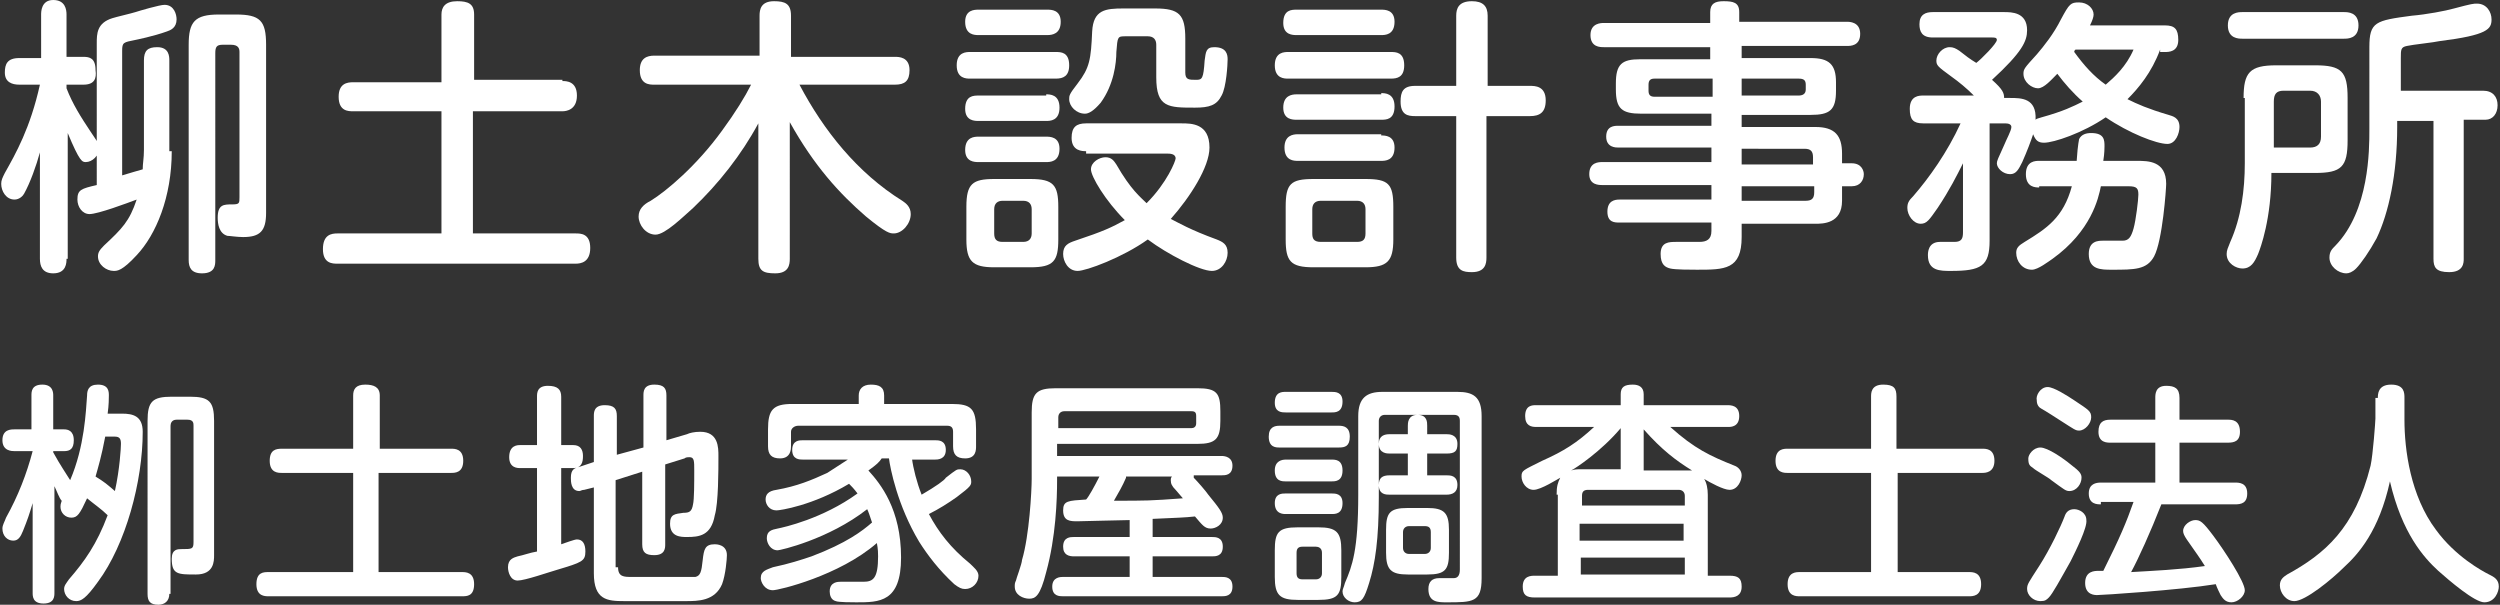 <?xml version="1.0" encoding="UTF-8"?> <svg xmlns="http://www.w3.org/2000/svg" xmlns:xlink="http://www.w3.org/1999/xlink" version="1.1" id="レイヤー_1" x="0px" y="0px" width="206.7px" height="50px" viewBox="0 0 206.7 50" style="enable-background:new 0 0 206.7 50;" xml:space="preserve"><rect x="0" y="0" width="206.7" height="50" fill="#333333" stroke="none"/> <style type="text/css"> .st0{fill:#FFFFFF;} </style> <g> <g> <path class="st0" d="M5.5,21.4c0,0.3,0,1.2-1.1,1.2c-0.9,0-1.1-0.6-1.1-1.2v-8.8C3,13.7,2.5,15.1,2,16c-0.1,0.2-0.4,0.5-0.8,0.5 c-0.7,0-1.1-0.7-1.1-1.3c0-0.3,0.1-0.5,0.3-0.9c0.9-1.6,2.1-3.7,2.9-7.3H1.6C1,7,0.4,6.8,0.4,6c0-0.7,0.2-1.2,1.2-1.2h1.8V1.2 C3.4,1,3.4,0,4.4,0c1,0,1.1,0.8,1.1,1.2v3.5h1.4c0.5,0,1,0.1,1,1.1C8,6.5,7.8,7,6.9,7H5.5v0.3C6,8.6,6.7,9.7,7.5,10.9 c0.6,0.9,0.7,1,0.7,1.3c0,0.7-0.6,1.2-1.1,1.2c-0.3,0-0.5,0-1.5-2.4V21.4z M14.2,12.5c0,3.8-1.3,6.9-2.9,8.6 c-1.2,1.3-1.6,1.3-1.9,1.3c-0.6,0-1.3-0.5-1.3-1.2c0-0.3,0.1-0.5,0.5-0.9c1.5-1.4,2.1-2,2.7-3.8c-0.8,0.3-3.2,1.2-3.9,1.2 c-0.6,0-1-0.6-1-1.2c0-0.8,0.3-0.9,1.6-1.2V3.6c0-0.8,0-1.7,1.3-2.1c0.3-0.1,1.6-0.4,1.9-0.5c0.3-0.1,2-0.6,2.4-0.6 c0.8,0,1,0.8,1,1.2c0,0.7-0.5,0.9-0.8,1c-1.1,0.4-2.6,0.7-2.6,0.7c-1,0.2-1.1,0.2-1.1,0.9v10.3c0.7-0.2,1.3-0.4,1.7-0.5 c0-0.5,0.1-0.9,0.1-1.6V5c0-0.8,0.3-1.1,1.1-1.1c1,0,1,0.8,1,1.1V12.5z M17.8,21.5c0,0.4,0,1.1-1.1,1.1c-0.9,0-1.1-0.5-1.1-1.1 V3.7c0-1.9,0.5-2.5,2.5-2.5h1.4c2,0,2.5,0.5,2.5,2.5v13.9c0,1.5-0.5,2-1.9,2c-0.5,0-1.1-0.1-1.3-0.1C18.1,19.3,18,18.5,18,18 c0-1.1,0.5-1.1,1.2-1.1c0.6,0,0.6-0.1,0.6-0.6v-12c0-0.3-0.1-0.6-0.7-0.6h-0.7c-0.5,0-0.6,0.2-0.6,0.7V21.5z"></path> <path class="st0" d="M46.5,6.7c0.3,0,1.2,0,1.2,1.2c0,1.2-0.9,1.3-1.2,1.3h-7.4v10.1h8.5c0.4,0,1.2,0,1.2,1.2 c0,1.2-0.8,1.3-1.2,1.3H27.9c-0.4,0-1.2,0-1.2-1.2c0-1.2,0.7-1.3,1.2-1.3h8.6V9.2h-7.3c-0.4,0-1.2,0-1.2-1.2 c0-1.1,0.7-1.2,1.2-1.2h7.3V1.2c0-0.6,0.3-1.1,1.3-1.1c0.9,0,1.4,0.2,1.4,1.1v5.4H46.5z"></path> <path class="st0" d="M65.3,21.4c0,0.5-0.1,1.2-1.2,1.2c-1,0-1.4-0.2-1.4-1.2V10.2c-1.4,2.6-3.3,5-5.4,7c-0.8,0.7-2.3,2.2-3.1,2.2 s-1.4-0.8-1.4-1.5c0-0.6,0.4-1,1-1.3c1.3-0.8,3.8-2.9,5.9-5.8c1.1-1.5,1.9-2.8,2.4-3.8h-8c-0.4,0-1.2,0-1.2-1.2 c0-1,0.6-1.2,1.2-1.2h8.7V1.3c0-0.5,0.1-1.2,1.2-1.2c0.9,0,1.4,0.2,1.4,1.2v3.4H74c0.3,0,1.2,0,1.2,1.1c0,0.9-0.4,1.2-1.2,1.2 h-7.9c2,3.8,4.8,7.3,8.5,9.6c0.3,0.2,0.7,0.5,0.7,1.1c0,0.8-0.7,1.6-1.4,1.6c-0.3,0-0.6,0-2.3-1.4c-2.2-1.9-4.3-4.2-6.3-7.8V21.4z "></path> <path class="st0" d="M87.3,4.3c0.4,0,1.1,0,1.1,1.1c0,0.9-0.5,1.1-1.1,1.1h-7.1c-0.3,0-1.1,0-1.1-1.1c0-1.1,0.8-1.1,1.1-1.1H87.3z M86.6,0.8c0.3,0,1.1,0,1.1,1c0,1-0.7,1.1-1.1,1.1h-5.7c-0.3,0-1.1,0-1.1-1.1c0-1,0.8-1,1.1-1H86.6z M86.5,7.8 c0.3,0,1.1,0,1.1,1.1c0,1.1-0.8,1.1-1.1,1.1h-5.6c-0.3,0-1.1,0-1.1-1c0-1.1,0.7-1.1,1.1-1.1H86.5z M86.5,11.3c0.3,0,1.1,0,1.1,1 c0,1.1-0.8,1.1-1.1,1.1h-5.6c-0.3,0-1.1,0-1.1-1c0-1.1,0.8-1.1,1.1-1.1H86.5z M87.5,19.8c0,1.8-0.4,2.3-2.3,2.3h-3 c-1.8,0-2.3-0.5-2.3-2.3v-2.7c0-1.9,0.5-2.3,2.3-2.3h3c1.9,0,2.3,0.5,2.3,2.3V19.8z M85.3,17.3c0-0.4-0.2-0.7-0.7-0.7h-1.7 c-0.4,0-0.7,0.2-0.7,0.7v2c0,0.5,0.2,0.7,0.7,0.7h1.7c0.5,0,0.7-0.3,0.7-0.7V17.3z M89.8,12.5c-0.3,0-1.2,0-1.2-1.1 c0-0.9,0.4-1.2,1.2-1.2h7.9c0.8,0,2.3,0,2.3,2c0,1.6-1.6,4.1-3.2,5.9c0.6,0.3,1.6,0.9,3.8,1.7c0.5,0.2,0.9,0.4,0.9,1.1 c0,0.7-0.5,1.5-1.3,1.5c-1,0-3.7-1.4-5.3-2.6c-2.1,1.5-5.1,2.6-5.8,2.6c-0.8,0-1.2-0.8-1.2-1.4c0-0.7,0.4-0.9,1-1.1 c2.4-0.8,3-1.1,4.1-1.7c-1.6-1.6-2.8-3.6-2.8-4.2c0-0.6,0.7-1,1.2-1c0.5,0,0.7,0.3,0.9,0.6c1.2,2.1,2,2.7,2.5,3.2 c1.7-1.7,2.4-3.5,2.4-3.7c0-0.4-0.5-0.4-0.7-0.4H89.8z M95.5,0.7c2,0,2.5,0.5,2.5,2.5V6c0,0.6,0.3,0.6,0.9,0.6 c0.5,0,0.6-0.1,0.7-1.6c0.1-0.7,0.1-1.1,0.8-1.1c1,0,1.1,0.6,1.1,1c0,0.4-0.1,2.3-0.5,3c-0.4,0.8-1,1-2.2,1c-2.2,0-3.2,0-3.2-2.5 V3.7c0-0.4-0.2-0.7-0.7-0.7h-1.8c-0.7,0-0.7,0-0.8,1.3C92.3,5.2,92.1,7,91,8.5c-0.6,0.7-1,0.9-1.3,0.9c-0.7,0-1.3-0.6-1.3-1.2 c0-0.3,0-0.4,0.7-1.3c1-1.3,1.1-2,1.2-4.3c0.1-1.8,1.1-1.9,2.6-1.9H95.5z"></path> <path class="st0" d="M115,4.3c0.4,0,1.1,0,1.1,1.1c0,1-0.6,1.1-1.1,1.1h-8.5c-0.3,0-1.1,0-1.1-1.1c0-1.1,0.8-1.1,1.1-1.1H115z M114.2,0.8c0.3,0,1.1,0,1.1,1c0,1.1-0.8,1.1-1.1,1.1h-7c-0.3,0-1.1,0-1.1-1c0-1.1,0.7-1.1,1.1-1.1H114.2z M114.2,7.7 c0.3,0,1.1,0,1.1,1.1s-0.7,1.1-1.1,1.1h-7c-0.3,0-1.1,0-1.1-1c0-1,0.7-1.1,1.1-1.1H114.2z M114.2,11.2c0.3,0,1.1,0,1.1,1 c0,1.1-0.8,1.1-1.1,1.1h-6.9c-0.3,0-1.1,0-1.1-1.1c0-1,0.7-1.1,1.1-1.1H114.2z M115.2,19.8c0,1.8-0.5,2.3-2.3,2.3h-4.3 c-1.9,0-2.3-0.5-2.3-2.3v-2.7c0-1.9,0.4-2.3,2.3-2.3h4.3c1.9,0,2.3,0.4,2.3,2.3V19.8z M112.9,17.3c0-0.4-0.2-0.7-0.7-0.7h-3 c-0.5,0-0.7,0.3-0.7,0.7v2c0,0.4,0.1,0.7,0.7,0.7h3c0.5,0,0.7-0.2,0.7-0.7V17.3z M126.5,7.1c0.4,0,1.3,0,1.3,1.2 c0,1-0.5,1.3-1.3,1.3h-3.6v11.7c0,0.5-0.1,1.2-1.2,1.2c-0.7,0-1.3-0.1-1.3-1.2V9.6h-3.4c-0.6,0-1.2-0.1-1.2-1.2 c0-0.8,0.2-1.3,1.2-1.3h3.4V1.3c0-0.6,0.2-1.2,1.3-1.2c0.9,0,1.3,0.4,1.3,1.2v5.8H126.5z"></path> <path class="st0" d="M152.3,16.6c0,1.9-1.6,1.9-2.2,1.9H144v1.1c0,2.7-1.4,2.7-3.7,2.7c-0.5,0-1.8,0-2.2-0.1 c-0.4-0.1-0.8-0.3-0.8-1.2c0-1,0.7-1,1.3-1c0.3,0,1.7,0,1.9,0c0.6,0,1-0.2,1-0.9v-0.7h-7.6c-0.4,0-1,0-1-0.9s0.6-1,1-1h7.6v-1.2 h-9c-0.3,0-1.1,0-1.1-0.9c0-1,0.8-1,1.1-1h9v-1.2h-7.7c-0.2,0-1,0-1-0.9c0-0.9,0.7-0.9,1-0.9h7.7v-1h-5.8c-1.6,0-2.1-0.4-2.1-2 V6.9c0-1.6,0.5-2,2-2h5.8v-1h-8.8c-0.3,0-1.1,0-1.1-1c0-1,0.9-1,1.1-1h8.8V1c0-0.7,0.4-0.9,1.1-0.9c0.8,0,1.3,0.1,1.3,0.9v0.8h8.9 c0.2,0,1.1,0,1.1,1c0,1-0.8,1-1.1,1H144v1h5.7c1.5,0,2.1,0.5,2.1,2v0.7c0,1.6-0.5,2-2.1,2H144v1h6.1c1.6,0,2.2,0.7,2.2,2.2v0.8 h0.8c0.8,0,1,0.6,1,0.9c0,0.5-0.3,1-1,1h-0.8V16.6z M141.6,7.9V6.5h-4.8c-0.3,0-0.5,0.1-0.5,0.5v0.5c0,0.3,0.1,0.5,0.5,0.5H141.6z M144,7.9h4.7c0.3,0,0.6-0.1,0.6-0.5V7c0-0.4-0.2-0.5-0.6-0.5H144V7.9z M144,12.4v1.2h5.9V13c0-0.5-0.2-0.7-0.7-0.7H144z M149.9,15.4H144v1.2h5.3c0.5,0,0.7-0.2,0.7-0.7V15.4z"></path> <path class="st0" d="M178.6,4.1c-0.7,1.9-1.8,3.2-2.7,4.1c0.8,0.4,1.7,0.8,3.4,1.3c0.3,0.1,0.9,0.2,0.9,1c0,0.5-0.3,1.4-1,1.4 c-0.9,0-3.2-0.9-5.1-2.2c-1.9,1.3-4.3,2.1-5.1,2.1c-0.5,0-0.7-0.2-0.9-0.7c-0.2,0.6-0.5,1.4-0.9,2.3c-0.3,0.6-0.5,1-1,1 c-0.6,0-1.1-0.5-1.1-0.9c0-0.2,0.1-0.4,0.6-1.5c0.2-0.5,0.6-1.2,0.6-1.5c0-0.2-0.2-0.3-0.5-0.3h-1.3v9.7c0,2.1-0.7,2.5-3.2,2.5 c-0.9,0-1.9,0-1.9-1.3c0-0.2,0-1.1,1-1.1c0.2,0,1,0,1.2,0c0.6,0,0.7-0.3,0.7-0.8v-5.7c-0.5,1-1.1,2.2-2.1,3.7 c-0.7,1-0.9,1.3-1.4,1.3c-0.6,0-1.1-0.7-1.1-1.3c0-0.4,0.1-0.6,0.5-1c1.3-1.5,2.8-3.6,3.9-6H159c-0.8,0-1.1-0.3-1.1-1.2 c0-1.1,0.8-1.1,1.1-1.1h4.2c-0.6-0.6-1.2-1.1-1.9-1.6c-1.1-0.8-1.2-0.9-1.2-1.3c0-0.5,0.5-1.1,1.1-1.1c0.3,0,0.5,0.1,0.8,0.3 c0.5,0.4,0.9,0.7,1.4,1c0.4-0.3,1.7-1.6,1.7-1.9c0-0.2-0.2-0.2-0.4-0.2h-4.9c-0.9,0-1.1-0.5-1.1-1.1c0-0.8,0.5-1,1.1-1h5.9 c0.6,0,1.9,0,1.9,1.5c0,0.9-0.4,1.8-2.9,4.1c0.9,0.8,1,1.1,1,1.5h0.5c0.9,0,2.2,0,2.1,1.8c0.1-0.1,0.2-0.1,0.5-0.2 c1.8-0.5,2.6-0.9,3.4-1.3c-0.8-0.7-1.5-1.5-2.1-2.3c-0.5,0.5-1.1,1.2-1.6,1.2s-1.2-0.5-1.2-1.2c0-0.4,0.1-0.5,1.1-1.6 c0.6-0.7,1.4-1.7,2-2.9c0.7-1.3,0.8-1.4,1.5-1.4c0.7,0,1.2,0.5,1.2,1c0,0.2-0.1,0.5-0.3,0.9h6.2c0.8,0,1.1,0.3,1.1,1.2 c0,1-0.8,1-1.1,1H178.6z M168.6,15.5c-0.3,0-1.1,0-1.1-1.1c0-1.1,0.8-1.1,1.1-1.1h3.1c0.1-1.5,0.2-1.7,0.2-1.8 c0.2-0.4,0.6-0.5,1-0.5c1.1,0,1.1,0.6,1.1,1.1c0,0.1,0,0.6-0.1,1.2h2.8c0.9,0,2.4,0,2.4,1.9c0,0.4-0.3,4.7-1,6 c-0.6,1.1-1.6,1.1-3.5,1.1c-0.9,0-1.9,0-1.9-1.3c0-1.1,0.8-1.1,1.2-1.1c0.3,0,1.4,0,1.6,0c0.5,0,0.7-0.3,0.9-1 c0.2-0.7,0.4-2.4,0.4-2.8c0-0.5-0.1-0.7-0.8-0.7h-2.3c-0.2,1-0.8,3.7-4,6c-0.3,0.2-1.2,0.9-1.7,0.9c-0.8,0-1.3-0.7-1.3-1.4 c0-0.4,0.2-0.6,0.7-0.9c1.8-1.1,3.2-2,3.9-4.6H168.6z M171.6,4.1c-0.1,0.1-0.1,0.1-0.1,0.2c0.8,1.1,1.6,2,2.6,2.7 c0.7-0.6,1.7-1.5,2.3-2.9H171.6z"></path> <path class="st0" d="M185.5,8.1c0-2.1,0.5-2.7,2.7-2.7h3.2c2.2,0,2.7,0.5,2.7,2.7v3.5c0,2.2-0.5,2.7-2.7,2.7h-3.6 c0,3.8-0.9,6.2-1.1,6.7c-0.3,0.7-0.6,1.2-1.3,1.2c-0.5,0-1.3-0.4-1.3-1.2c0-0.3,0.1-0.5,0.3-1c0.9-2,1.2-4.3,1.2-6.5V8.1z M193.8,1c0.3,0,1.2,0,1.2,1.1c0,1.1-0.9,1.1-1.2,1.1h-8.4c-0.3,0-1.2,0-1.2-1.1c0-1.1,0.9-1.1,1.2-1.1H193.8z M187.9,12.2h3.1 c0.6,0,0.9-0.3,0.9-0.9V8.4c0-0.5-0.3-0.9-0.9-0.9h-2.2c-0.6,0-0.8,0.3-0.8,0.9V12.2z M205.3,7.5c0.8,0,1.2,0.5,1.2,1.2 c0,0.7-0.4,1.2-1,1.2h-1.8v11.5c0,0.3,0,1.1-1.2,1.1c-1.1,0-1.3-0.4-1.3-1.1V10h-3v0.5c0,3.9-0.7,7.1-1.7,9.2 c-0.6,1.1-1.3,2.1-1.7,2.5c-0.3,0.3-0.6,0.4-0.8,0.4c-0.7,0-1.4-0.6-1.4-1.3c0-0.5,0.2-0.7,0.5-1c2.8-2.9,2.8-7.9,2.8-9.6V3.9 c0-2.1,0.5-2.2,3.5-2.6c1.2-0.1,2.8-0.4,3.5-0.6c1.5-0.4,1.6-0.4,1.9-0.4c0.8,0,1.2,0.7,1.2,1.3c0,0.8-0.3,1.3-4.3,1.8 c-0.4,0.1-2.3,0.3-2.7,0.4c-0.5,0.1-0.5,0.3-0.5,1v2.7H205.3z"></path> <path class="st0" d="M10.1,34.2c0.9,0,1.7,0.2,1.7,1.5c0,4.1-1.4,9.3-3.7,12.4c-1,1.4-1.4,1.6-1.8,1.6c-0.6,0-1-0.5-1-1 c0-0.3,0.2-0.5,0.4-0.8C7,46.4,8,45,8.9,42.6c-0.5-0.5-1.1-0.9-1.7-1.4c-0.6,1.3-0.8,1.6-1.3,1.6c-0.5,0-0.9-0.4-0.9-0.9 c0-0.3,0.1-0.4,0.1-0.5c-0.2-0.2-0.4-0.8-0.6-1.2v8.8c0,0.3,0,0.9-0.9,0.9c-0.9,0-0.9-0.6-0.9-0.9v-7.4c-0.3,1-0.4,1.3-0.8,2.3 c-0.2,0.5-0.4,0.8-0.8,0.8c-0.5,0-0.9-0.4-0.9-1c0-0.3,0.2-0.6,0.3-0.9c1-1.8,1.7-3.6,2.2-5.5H1.2c-0.2,0-1,0-1-0.9 c0-0.9,0.7-0.9,1-0.9h1.4v-2.8c0-0.3,0-0.9,0.9-0.9c0.9,0,0.9,0.7,0.9,0.9v2.8h0.9c0.3,0,0.8,0.1,0.8,0.9c0,0.7-0.3,0.9-0.8,0.9 H4.4v0.1c0.6,1.1,1.1,1.8,1.4,2.3C7,36.9,7.1,34,7.2,32.7c0-0.4,0.1-0.9,0.9-0.9c0.9,0,0.9,0.6,0.9,0.9c0,0.2,0,0.8-0.1,1.5H10.1z M8.7,36.1c-0.3,1.6-0.6,2.6-0.8,3.3c0.8,0.5,0.9,0.6,1.6,1.2C9.9,38.8,10,37,10,36.7c0-0.4-0.1-0.6-0.5-0.6H8.7z M14,49.1 c0,0.6-0.4,0.9-0.9,0.9c-0.7,0-0.9-0.3-0.9-0.9V34.8c0-1.6,0.4-2,2-2h1.5c1.6,0,2,0.4,2,2v11.1c0,0.5,0,1.6-1.5,1.6 c-1.5,0-2,0-2-1.3c0-0.8,0.5-0.8,0.8-0.8c0.9,0,1,0,1-0.6v-9.6c0-0.2,0-0.5-0.5-0.5h-0.9c-0.4,0-0.5,0.3-0.5,0.5V49.1z"></path> <path class="st0" d="M37.3,37.1c0.3,0,1,0,1,1c0,1-0.7,1-1,1h-6v8.2h6.9c0.3,0,1,0,1,1c0,1-0.6,1-1,1h-16c-0.3,0-1,0-1-1 c0-1,0.6-1,1-1h7v-8.2h-5.9c-0.3,0-1,0-1-1c0-0.9,0.5-1,1-1h5.9v-4.4c0-0.5,0.2-0.9,1-0.9c0.7,0,1.2,0.2,1.2,0.9v4.4H37.3z"></path> <path class="st0" d="M44.4,38.7h-1.4c-0.2,0-0.9,0-0.9-0.9c0-1,0.7-1,0.9-1h1.4v-4c0-0.3,0-0.9,0.9-0.9c0.8,0,1.1,0.3,1.1,0.9v4h1 c0.6,0,0.8,0.4,0.8,0.9s-0.1,1-0.8,1h-1V45c0.3-0.1,1.1-0.4,1.3-0.4c0.5,0,0.7,0.4,0.7,1c0,0.8-0.3,0.9-2.3,1.5 c-0.7,0.2-2.7,0.9-3.3,0.9c-0.6,0-0.8-0.7-0.8-1.1c0-0.7,0.5-0.8,0.8-0.9c0.5-0.1,1-0.3,1.6-0.4V38.7z M51.1,46.9 c0,0.8,0.5,0.8,1.1,0.8c1.8,0,5.2,0,5.3,0c0.4-0.1,0.5-0.4,0.6-1.4c0.1-0.9,0.2-1.3,1-1.3c0.1,0,1,0,1,0.9c0,0.3-0.1,1.6-0.4,2.4 c-0.6,1.4-2,1.4-3,1.4h-5.1c-1.4,0-2.5-0.1-2.5-2.3v-7.1l-0.8,0.2c-0.2,0-0.3,0.1-0.4,0.1c-0.7,0-0.7-0.8-0.7-1.1 c0-0.7,0.3-0.8,0.7-0.9l1.2-0.4v-3.8c0-0.3,0-0.9,0.9-0.9c0.8,0,1,0.3,1,0.9v3.2l2.2-0.6v-4.3c0-0.3,0-0.9,0.9-0.9 c0.8,0,1,0.3,1,0.9v3.7l1.7-0.5c0.2-0.1,0.6-0.2,1.1-0.2c1.5,0,1.5,1.3,1.5,2c0,1.2,0,3.9-0.3,4.9c-0.3,1.7-1.3,1.8-2.3,1.8 c-0.5,0-1.4,0-1.4-1.1c0-0.8,0.4-0.8,1.1-0.9c0.5,0,0.7-0.1,0.8-0.7c0.1-0.4,0.1-1.8,0.1-2.8c0-0.8,0-1.1-0.4-1.1 c-0.1,0-0.3,0-0.4,0.1l-1.6,0.5v6.6c0,0.3,0,0.9-0.9,0.9c-0.7,0-1-0.2-1-0.9v-6l-2.2,0.7V46.9z"></path> <path class="st0" d="M75.4,37.9c0.1,0.8,0.4,2,0.8,3c1.2-0.7,1.9-1.2,2-1.4c0.9-0.7,0.9-0.7,1.2-0.7c0.5,0,0.9,0.5,0.9,1 c0,0.3,0,0.4-1.2,1.3c-0.7,0.5-1.5,1-2.3,1.4c0.8,1.5,1.8,2.8,3.4,4.1c0.3,0.3,0.7,0.6,0.7,1c0,0.6-0.5,1.1-1.1,1.1 c-0.3,0-0.5-0.1-0.9-0.4c-1.3-1.2-2.2-2.4-2.9-3.5c-1.8-3-2.4-6.1-2.5-6.9h-0.6c-0.2,0.3-0.4,0.5-1.1,1c1,1.1,2.7,3.2,2.7,7.2 c0,3.7-1.8,3.7-3.7,3.7c-0.3,0-1.5,0-1.7-0.1c-0.4-0.1-0.5-0.5-0.5-0.8c0-0.8,0.7-0.8,0.9-0.8c0.3,0,1.6,0,1.9,0 c0.8,0,1.2-0.3,1.2-2.1c0-0.2,0-0.6-0.1-1.1c-3.1,2.7-8.1,3.9-8.6,3.9c-0.7,0-1-0.7-1-1c0-0.6,0.5-0.7,1-0.9 c1.4-0.3,2.3-0.6,3.2-0.9c2.9-1.1,4.2-2.1,5-2.8c-0.2-0.6-0.3-0.9-0.4-1.1c-3.2,2.5-7.2,3.4-7.4,3.4c-0.6,0-0.9-0.6-0.9-1 c0-0.6,0.4-0.7,0.9-0.8c0.5-0.1,3.7-0.8,6.6-2.9c-0.3-0.4-0.5-0.6-0.7-0.8c-3,1.8-5.7,2.2-6,2.2c-0.6,0-0.9-0.5-0.9-0.9 c0-0.4,0.2-0.7,0.9-0.8c1.7-0.3,2.9-0.8,4.2-1.4c0.3-0.2,1.4-0.9,1.7-1.1h-3.7c-0.3,0-0.9,0-0.9-0.8c0-0.8,0.6-0.8,0.9-0.8h10.9 c0.3,0,0.9,0,0.9,0.8c0,0.8-0.7,0.8-0.9,0.8H75.4z M78.7,33.4c1.6,0,2,0.4,2,2.1v1.4c0,0.3,0,1-0.9,1c-0.7,0-1-0.3-1-1v-1.2 c0-0.4-0.2-0.5-0.5-0.5H66c-0.3,0-0.6,0.2-0.6,0.5v1.2c0,0.2,0,1-0.9,1c-0.7,0-1-0.3-1-1v-1.4c0-1.6,0.4-2.1,2-2.1h5.5v-0.7 c0-0.5,0.3-0.9,1-0.9c0.7,0,1.1,0.2,1.1,0.9v0.7H78.7z"></path> <path class="st0" d="M98.7,39.5c0.3,0.3,1,1.1,1.2,1.4c0.9,1.1,1.2,1.5,1.2,1.9c0,0.6-0.6,0.9-1,0.9c-0.5,0-0.7-0.3-1.3-1 c-0.9,0.1-1.4,0.1-3.5,0.2v1.5h4.9c0.3,0,0.9,0,0.9,0.8c0,0.8-0.6,0.8-0.9,0.8h-4.9v1.7h5.7c0.3,0,0.9,0,0.9,0.8s-0.6,0.8-0.9,0.8 H87.9c-0.3,0-0.9,0-0.9-0.8c0-0.8,0.7-0.8,0.9-0.8h5.5v-1.7h-4.6c-0.4,0-0.9-0.1-0.9-0.8c0-0.8,0.6-0.8,0.9-0.8h4.6v-1.4 c-0.6,0-3.9,0.1-4.3,0.1c-0.6,0-1.2,0-1.2-0.9c0-0.8,0.4-0.8,1.9-0.9c0.2-0.2,0.7-1.1,1.1-1.9h-3.5v0.3c0,1.6-0.1,4.7-0.9,7.6 c-0.5,2-0.9,2.2-1.4,2.2c-0.5,0-1.2-0.3-1.2-1c0-0.2,0-0.3,0.1-0.5c0-0.1,0.5-1.4,0.5-1.7c0.6-2,0.8-5.7,0.8-6.7v-5.5 c0-1.6,0.4-2,2-2H99c1.6,0,1.9,0.4,1.9,1.9v0.8c0,1.5-0.4,1.9-1.9,1.9H87.4v1h13.6c0.3,0,0.9,0.1,0.9,0.8c0,0.8-0.6,0.8-0.9,0.8 H98.7z M87.4,35.4h11.1c0.2,0,0.4-0.1,0.4-0.4v-0.6c0-0.3-0.1-0.4-0.4-0.4H88c-0.3,0-0.5,0.2-0.5,0.5V35.4z M93.1,39.5 c-0.3,0.7-0.6,1.2-1,1.9c2.7,0,3,0,5.7-0.2c-0.1-0.1-0.5-0.6-0.6-0.7c-0.3-0.3-0.4-0.5-0.4-0.8c0-0.1,0-0.2,0.1-0.3H93.1z"></path> <path class="st0" d="M110.7,35.2c0.4,0,0.9,0.1,0.9,0.9c0,0.8-0.4,0.9-0.9,0.9h-4.9c-0.3,0-0.9,0-0.9-0.9c0-0.8,0.5-0.9,0.9-0.9 H110.7z M110.1,38c0.3,0,0.9,0,0.9,0.9s-0.6,0.9-0.9,0.9h-3.8c-0.3,0-0.9,0-0.9-0.9c0-0.8,0.6-0.9,0.9-0.9H110.1z M110.1,40.8 c0.3,0,0.9,0,0.9,0.8c0,0.9-0.6,0.9-0.9,0.9h-3.8c-0.2,0-0.9,0-0.9-0.9c0-0.8,0.6-0.8,0.9-0.8H110.1z M110.1,32.4 c0.3,0,0.9,0,0.9,0.8c0,0.9-0.6,0.9-0.9,0.9h-3.8c-0.3,0-0.9,0-0.9-0.8c0-0.9,0.6-0.9,0.9-0.9H110.1z M110.9,47.7 c0,1.5-0.3,1.9-1.9,1.9h-1.7c-1.5,0-1.9-0.4-1.9-1.9v-2.2c0-1.5,0.3-1.9,1.9-1.9h1.7c1.5,0,1.9,0.4,1.9,1.9V47.7z M109.3,45.7 c0-0.4-0.3-0.5-0.5-0.5h-1.1c-0.3,0-0.5,0.1-0.5,0.5v1.7c0,0.4,0.2,0.5,0.5,0.5h1.1c0.3,0,0.5-0.2,0.5-0.5V45.7z M120.5,32.4 c1.3,0,2,0.4,2,2v13.4c0,2-0.7,2-2.9,2c-0.7,0-1.5,0-1.5-1.1c0-0.6,0.3-0.9,0.9-0.9c0.2,0,1.1,0,1.2,0c0.3,0,0.5-0.2,0.5-0.7V34.8 c0-0.3-0.1-0.5-0.5-0.5h-5.7c-0.3,0-0.5,0.2-0.5,0.5v6.3c0,3.5-0.3,5.5-0.8,7.1c-0.4,1.3-0.6,1.6-1.2,1.6c-0.5,0-1-0.4-1-0.9 c0-0.2,0.1-0.3,0.2-0.7c0.6-1.4,1.1-2.7,1.1-7.3v-6.5c0-1.5,0.7-2,2-2H120.5z M119.6,35.9c0.2,0,0.9,0,0.9,0.8 c0,0.6-0.2,0.8-0.9,0.8H118v1.8h1.6c0.3,0,0.9,0,0.9,0.8c0,0.6-0.4,0.8-0.9,0.8h-4.7c-0.3,0-0.9,0-0.9-0.8c0-0.6,0.3-0.8,0.9-0.8 h1.5v-1.8h-1.5c-0.2,0-0.9,0-0.9-0.8c0-0.7,0.5-0.8,0.9-0.8h1.5v-0.7c0-0.2,0-0.9,0.8-0.9c0.8,0,0.8,0.6,0.8,0.9v0.7H119.6z M118,42c1.4,0,1.8,0.4,1.8,1.8v1.9c0,1.4-0.3,1.8-1.8,1.8h-1.6c-1.4,0-1.8-0.4-1.8-1.8v-1.9c0-1.4,0.3-1.8,1.8-1.8H118z M116.5,43.5c-0.3,0-0.5,0.2-0.5,0.5v1.3c0,0.3,0.2,0.5,0.5,0.5h1.3c0.3,0,0.5-0.2,0.5-0.5V44c0-0.4-0.2-0.5-0.5-0.5H116.5z"></path> <path class="st0" d="M128.7,40.9c0-0.7,0.1-1,0.3-1.4c-0.2,0.1-1.6,1-2.2,1c-0.6,0-1-0.6-1-1.1c0-0.5,0.1-0.5,1.7-1.3 c1.8-0.8,2.9-1.5,4.3-2.8H127c-0.4,0-0.9-0.1-0.9-0.9c0-0.9,0.6-0.9,0.9-0.9h7v-0.9c0-0.6,0.3-0.8,1-0.8c0.5,0,0.9,0.2,0.9,0.8 v0.9h6.9c0.3,0,1,0,1,0.9c0,0.9-0.7,0.9-0.9,0.9h-4.8c2,1.8,3.3,2.4,5.3,3.2c0.3,0.1,0.6,0.4,0.6,0.8c0,0.4-0.3,1.2-1,1.2 c-0.5,0-1.6-0.6-2.1-0.9c0.2,0.3,0.3,0.8,0.3,1.3v6.7h1.8c0.7,0,1,0.2,1,0.9c0,0.8-0.6,0.9-1,0.9h-16.1c-0.7,0-1-0.2-1-0.9 c0-0.9,0.7-0.9,1-0.9h1.9V40.9z M134,38.9v-3.5c-1.6,1.9-3.7,3.3-4.1,3.5c0.3-0.1,0.5-0.1,0.8-0.1H134z M130.7,41.8h8.6V41 c0-0.3-0.2-0.5-0.5-0.5h-7.5c-0.4,0-0.5,0.2-0.5,0.5V41.8z M139.2,43.3h-8.6v1.4h8.6V43.3z M130.7,47.5h8.6v-1.4h-8.6V47.5z M139.2,38.9c0.2,0,0.4,0,0.7,0c-1.3-0.8-2.5-1.7-4-3.4v3.4H139.2z"></path> <path class="st0" d="M163.9,37.1c0.3,0,1,0,1,1c0,1-0.8,1-1,1h-7v8.2h5.9c0.3,0,1,0,1,1c0,1-0.7,1-1,1h-14c-0.3,0-1,0-1-1 c0-1,0.7-1,1-1h5.9v-8.2h-6.9c-0.3,0-1,0-1-1c0-1,0.7-1,1-1h6.9v-4.3c0-0.3,0-1,1-1c0.9,0,1.1,0.3,1.1,1v4.3H163.9z"></path> <path class="st0" d="M171.2,46.4c-0.9,1.6-1.5,2.7-1.8,3c-0.2,0.2-0.3,0.3-0.7,0.3c-0.6,0-1.1-0.5-1.1-1c0-0.4,0.1-0.5,1-1.9 c0.9-1.4,1.8-3.3,2.1-4.1c0.1-0.3,0.3-0.6,0.8-0.6c0.4,0,1,0.3,1,0.9C172.6,43.6,171.6,45.6,171.2,46.4z M168.7,37 c0.6,0,1.9,0.9,2.5,1.4c0.8,0.6,0.9,0.8,0.9,1.1c0,0.5-0.4,1.1-1,1.1c-0.3,0-0.4-0.1-1.5-0.9c-0.2-0.2-1.3-0.8-1.5-1 c-0.3-0.2-0.4-0.3-0.4-0.8C167.7,37.6,168.1,37,168.7,37z M169.3,32c0.5,0,1.6,0.7,2.2,1.1c1.2,0.8,1.4,0.9,1.4,1.4 c0,0.5-0.5,1.1-1,1.1c-0.3,0-0.4-0.1-1.5-0.8c-0.3-0.2-1.4-0.9-1.6-1c-0.2-0.1-0.4-0.3-0.4-0.7C168.3,32.7,168.7,32,169.3,32z M173.7,41.7c-0.3,0-1,0-1-0.9c0-0.8,0.6-0.9,1-0.9h4.5v-3.3h-3.7c-0.3,0-1,0-1-0.9c0-0.8,0.4-1,1-1h3.7v-1.8c0-0.3,0-1,0.9-1 c0.7,0,1.1,0.2,1.1,1v1.8h4c0.3,0,1,0,1,1c0,0.8-0.5,0.9-1,0.9h-4v3.3h4.6c0.3,0,1,0,1,0.9c0,0.8-0.5,0.9-1,0.9h-6.1 c-0.9,2.3-1.9,4.5-2.5,5.6c1.7-0.1,4-0.2,6.1-0.5c-0.5-0.8-0.6-0.9-1.5-2.2c-0.2-0.3-0.3-0.5-0.3-0.7c0-0.5,0.6-0.9,1-0.9 c0.4,0,0.6,0.1,1.5,1.3c0.9,1.2,2.6,3.8,2.6,4.5c0,0.5-0.6,1-1.1,1s-0.7-0.3-0.9-0.6c-0.1-0.2-0.3-0.6-0.4-0.9 c-3.1,0.5-9.4,0.9-9.8,0.9c-0.2,0-1,0-1-1c0-1,0.8-1,1.1-1h0.4c1.4-2.8,1.9-4,2.5-5.7H173.7z"></path> <path class="st0" d="M196.6,32.9c0-0.3,0-1.1,1.1-1.1c1.1,0,1.1,0.7,1.1,1.1v1.8c0,2.5,0.5,6.3,2.6,9.1c1.6,2.2,3.8,3.4,4.4,3.7 c0.4,0.2,0.8,0.4,0.8,1c0,0.4-0.3,1.3-1.2,1.3c-0.8,0-2.9-1.8-3.8-2.6c-1.2-1.1-3-3.1-4-7.4c-0.9,4.1-2.6,6-3.8,7.1 c-1,1-3.2,2.8-4.1,2.8c-0.7,0-1.2-0.7-1.2-1.3c0-0.5,0.3-0.7,0.6-0.9c3.1-1.7,5.6-3.8,6.9-9c0.2-0.9,0.4-3.7,0.4-3.9V32.9z"></path> </g> </g> </svg> 